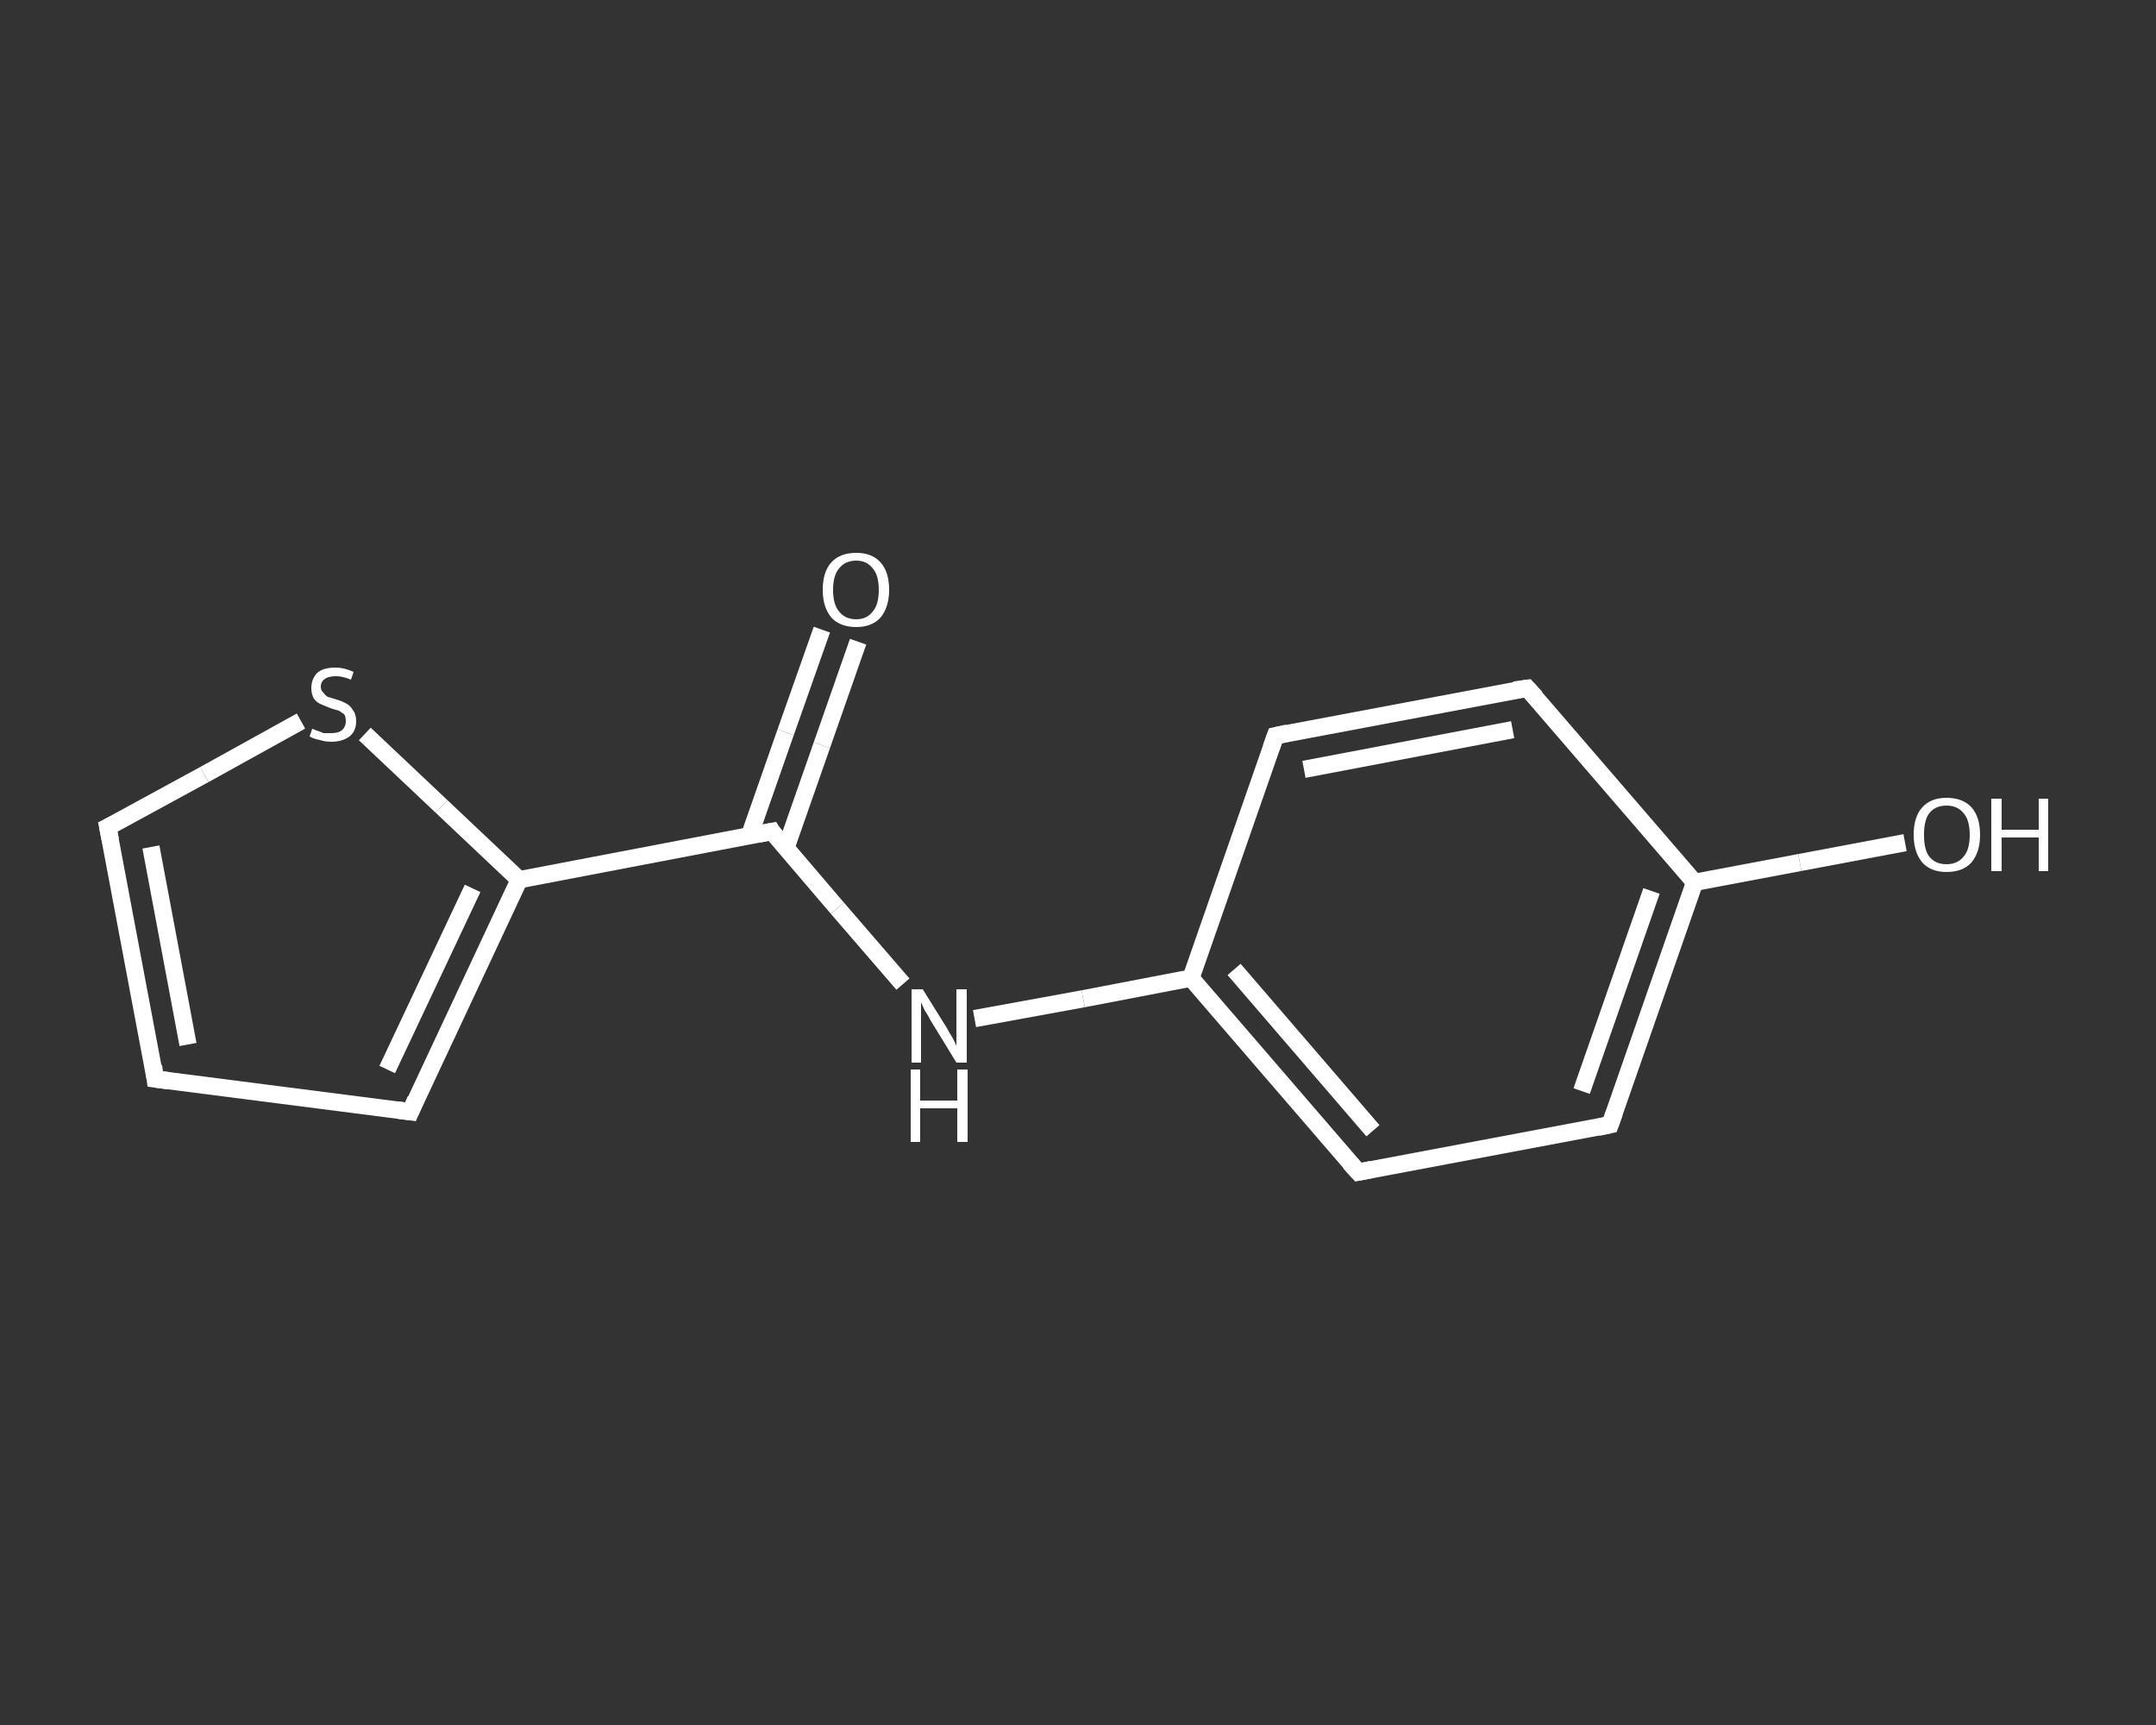 <?xml version='1.0' encoding='iso-8859-1'?>
<svg version='1.1' baseProfile='full'
              xmlns='http://www.w3.org/2000/svg'
                      xmlns:rdkit='http://www.rdkit.org/xml'
                      xmlns:xlink='http://www.w3.org/1999/xlink'
                  xml:space='preserve'
width='250px' height='200px' viewBox='0 0 250 200'>
<rect x="0" y="0" width="250" height="200" fill="#333333" stroke="none"/>
<!-- END OF HEADER -->
<rect style='opacity:1.0;fill:transparent;stroke:none' width='250.0' height='200.0' x='0.0' y='0.0'> </rect>
<path class='bond-0 atom-0 atom-1' d='M 99.5,74.4 L 95.3,86.4' style='fill:none;fill-rule:evenodd;stroke:#FFFFFF;stroke-width:2.0px;stroke-linecap:butt;stroke-linejoin:miter;stroke-opacity:1' />
<path class='bond-0 atom-0 atom-1' d='M 95.3,86.4 L 91.1,98.4' style='fill:none;fill-rule:evenodd;stroke:#FFFFFF;stroke-width:2.0px;stroke-linecap:butt;stroke-linejoin:miter;stroke-opacity:1' />
<path class='bond-0 atom-0 atom-1' d='M 95.3,73.0 L 91.1,84.9' style='fill:none;fill-rule:evenodd;stroke:#FFFFFF;stroke-width:2.0px;stroke-linecap:butt;stroke-linejoin:miter;stroke-opacity:1' />
<path class='bond-0 atom-0 atom-1' d='M 91.1,84.9 L 86.9,96.9' style='fill:none;fill-rule:evenodd;stroke:#FFFFFF;stroke-width:2.0px;stroke-linecap:butt;stroke-linejoin:miter;stroke-opacity:1' />
<path class='bond-1 atom-1 atom-2' d='M 89.5,96.4 L 97.1,105.3' style='fill:none;fill-rule:evenodd;stroke:#FFFFFF;stroke-width:2.0px;stroke-linecap:butt;stroke-linejoin:miter;stroke-opacity:1' />
<path class='bond-1 atom-1 atom-2' d='M 97.1,105.3 L 104.7,114.1' style='fill:none;fill-rule:evenodd;stroke:#FFFFFF;stroke-width:2.0px;stroke-linecap:butt;stroke-linejoin:miter;stroke-opacity:1' />
<path class='bond-2 atom-2 atom-3' d='M 113.0,118.1 L 125.6,115.8' style='fill:none;fill-rule:evenodd;stroke:#FFFFFF;stroke-width:2.0px;stroke-linecap:butt;stroke-linejoin:miter;stroke-opacity:1' />
<path class='bond-2 atom-2 atom-3' d='M 125.6,115.8 L 138.1,113.4' style='fill:none;fill-rule:evenodd;stroke:#FFFFFF;stroke-width:2.0px;stroke-linecap:butt;stroke-linejoin:miter;stroke-opacity:1' />
<path class='bond-3 atom-3 atom-4' d='M 138.1,113.4 L 157.5,135.9' style='fill:none;fill-rule:evenodd;stroke:#FFFFFF;stroke-width:2.0px;stroke-linecap:butt;stroke-linejoin:miter;stroke-opacity:1' />
<path class='bond-3 atom-3 atom-4' d='M 143.1,112.4 L 159.2,131.1' style='fill:none;fill-rule:evenodd;stroke:#FFFFFF;stroke-width:2.0px;stroke-linecap:butt;stroke-linejoin:miter;stroke-opacity:1' />
<path class='bond-4 atom-4 atom-5' d='M 157.5,135.9 L 186.7,130.4' style='fill:none;fill-rule:evenodd;stroke:#FFFFFF;stroke-width:2.0px;stroke-linecap:butt;stroke-linejoin:miter;stroke-opacity:1' />
<path class='bond-5 atom-5 atom-6' d='M 186.7,130.4 L 196.5,102.3' style='fill:none;fill-rule:evenodd;stroke:#FFFFFF;stroke-width:2.0px;stroke-linecap:butt;stroke-linejoin:miter;stroke-opacity:1' />
<path class='bond-5 atom-5 atom-6' d='M 183.4,126.5 L 191.5,103.3' style='fill:none;fill-rule:evenodd;stroke:#FFFFFF;stroke-width:2.0px;stroke-linecap:butt;stroke-linejoin:miter;stroke-opacity:1' />
<path class='bond-6 atom-6 atom-7' d='M 196.5,102.3 L 208.7,100.0' style='fill:none;fill-rule:evenodd;stroke:#FFFFFF;stroke-width:2.0px;stroke-linecap:butt;stroke-linejoin:miter;stroke-opacity:1' />
<path class='bond-6 atom-6 atom-7' d='M 208.7,100.0 L 220.9,97.7' style='fill:none;fill-rule:evenodd;stroke:#FFFFFF;stroke-width:2.0px;stroke-linecap:butt;stroke-linejoin:miter;stroke-opacity:1' />
<path class='bond-7 atom-6 atom-8' d='M 196.5,102.3 L 177.1,79.8' style='fill:none;fill-rule:evenodd;stroke:#FFFFFF;stroke-width:2.0px;stroke-linecap:butt;stroke-linejoin:miter;stroke-opacity:1' />
<path class='bond-8 atom-8 atom-9' d='M 177.1,79.8 L 147.9,85.3' style='fill:none;fill-rule:evenodd;stroke:#FFFFFF;stroke-width:2.0px;stroke-linecap:butt;stroke-linejoin:miter;stroke-opacity:1' />
<path class='bond-8 atom-8 atom-9' d='M 175.4,84.6 L 151.2,89.2' style='fill:none;fill-rule:evenodd;stroke:#FFFFFF;stroke-width:2.0px;stroke-linecap:butt;stroke-linejoin:miter;stroke-opacity:1' />
<path class='bond-9 atom-1 atom-10' d='M 89.5,96.4 L 60.2,102.0' style='fill:none;fill-rule:evenodd;stroke:#FFFFFF;stroke-width:2.0px;stroke-linecap:butt;stroke-linejoin:miter;stroke-opacity:1' />
<path class='bond-10 atom-10 atom-11' d='M 60.2,102.0 L 47.6,128.9' style='fill:none;fill-rule:evenodd;stroke:#FFFFFF;stroke-width:2.0px;stroke-linecap:butt;stroke-linejoin:miter;stroke-opacity:1' />
<path class='bond-10 atom-10 atom-11' d='M 54.8,103.0 L 44.9,124.0' style='fill:none;fill-rule:evenodd;stroke:#FFFFFF;stroke-width:2.0px;stroke-linecap:butt;stroke-linejoin:miter;stroke-opacity:1' />
<path class='bond-11 atom-11 atom-12' d='M 47.6,128.9 L 18.0,125.1' style='fill:none;fill-rule:evenodd;stroke:#FFFFFF;stroke-width:2.0px;stroke-linecap:butt;stroke-linejoin:miter;stroke-opacity:1' />
<path class='bond-12 atom-12 atom-13' d='M 18.0,125.1 L 12.5,95.9' style='fill:none;fill-rule:evenodd;stroke:#FFFFFF;stroke-width:2.0px;stroke-linecap:butt;stroke-linejoin:miter;stroke-opacity:1' />
<path class='bond-12 atom-12 atom-13' d='M 21.8,121.1 L 17.5,98.2' style='fill:none;fill-rule:evenodd;stroke:#FFFFFF;stroke-width:2.0px;stroke-linecap:butt;stroke-linejoin:miter;stroke-opacity:1' />
<path class='bond-13 atom-13 atom-14' d='M 12.5,95.9 L 23.7,89.8' style='fill:none;fill-rule:evenodd;stroke:#FFFFFF;stroke-width:2.0px;stroke-linecap:butt;stroke-linejoin:miter;stroke-opacity:1' />
<path class='bond-13 atom-13 atom-14' d='M 23.7,89.8 L 34.9,83.6' style='fill:none;fill-rule:evenodd;stroke:#FFFFFF;stroke-width:2.0px;stroke-linecap:butt;stroke-linejoin:miter;stroke-opacity:1' />
<path class='bond-14 atom-9 atom-3' d='M 147.9,85.3 L 138.1,113.4' style='fill:none;fill-rule:evenodd;stroke:#FFFFFF;stroke-width:2.0px;stroke-linecap:butt;stroke-linejoin:miter;stroke-opacity:1' />
<path class='bond-15 atom-14 atom-10' d='M 42.3,85.1 L 51.2,93.5' style='fill:none;fill-rule:evenodd;stroke:#FFFFFF;stroke-width:2.0px;stroke-linecap:butt;stroke-linejoin:miter;stroke-opacity:1' />
<path class='bond-15 atom-14 atom-10' d='M 51.2,93.5 L 60.2,102.0' style='fill:none;fill-rule:evenodd;stroke:#FFFFFF;stroke-width:2.0px;stroke-linecap:butt;stroke-linejoin:miter;stroke-opacity:1' />
<path d='M 89.8,96.9 L 89.5,96.4 L 88.0,96.7' style='fill:none;stroke:#FFFFFF;stroke-width:2.0px;stroke-linecap:butt;stroke-linejoin:miter;stroke-opacity:1;' />
<path d='M 156.5,134.8 L 157.5,135.9 L 159.0,135.6' style='fill:none;stroke:#FFFFFF;stroke-width:2.0px;stroke-linecap:butt;stroke-linejoin:miter;stroke-opacity:1;' />
<path d='M 185.3,130.7 L 186.7,130.4 L 187.2,129.0' style='fill:none;stroke:#FFFFFF;stroke-width:2.0px;stroke-linecap:butt;stroke-linejoin:miter;stroke-opacity:1;' />
<path d='M 178.1,80.9 L 177.1,79.8 L 175.6,80.0' style='fill:none;stroke:#FFFFFF;stroke-width:2.0px;stroke-linecap:butt;stroke-linejoin:miter;stroke-opacity:1;' />
<path d='M 149.3,85.0 L 147.9,85.3 L 147.4,86.7' style='fill:none;stroke:#FFFFFF;stroke-width:2.0px;stroke-linecap:butt;stroke-linejoin:miter;stroke-opacity:1;' />
<path d='M 48.2,127.5 L 47.6,128.9 L 46.1,128.7' style='fill:none;stroke:#FFFFFF;stroke-width:2.0px;stroke-linecap:butt;stroke-linejoin:miter;stroke-opacity:1;' />
<path d='M 19.5,125.3 L 18.0,125.1 L 17.8,123.6' style='fill:none;stroke:#FFFFFF;stroke-width:2.0px;stroke-linecap:butt;stroke-linejoin:miter;stroke-opacity:1;' />
<path d='M 12.8,97.4 L 12.5,95.9 L 13.1,95.6' style='fill:none;stroke:#FFFFFF;stroke-width:2.0px;stroke-linecap:butt;stroke-linejoin:miter;stroke-opacity:1;' />
<path class='atom-0' d='M 95.4 68.4
Q 95.4 66.3, 96.4 65.2
Q 97.4 64.1, 99.3 64.1
Q 101.1 64.1, 102.1 65.2
Q 103.1 66.3, 103.1 68.4
Q 103.1 70.4, 102.1 71.6
Q 101.1 72.7, 99.3 72.7
Q 97.4 72.7, 96.4 71.6
Q 95.4 70.4, 95.4 68.4
M 99.3 71.8
Q 100.5 71.8, 101.2 70.9
Q 101.9 70.1, 101.9 68.4
Q 101.9 66.7, 101.2 65.9
Q 100.5 65.0, 99.3 65.0
Q 98.0 65.0, 97.3 65.9
Q 96.6 66.7, 96.6 68.4
Q 96.6 70.1, 97.3 70.9
Q 98.0 71.8, 99.3 71.8
' fill='#FFFFFF'/>
<path class='atom-2' d='M 107.0 114.7
L 109.8 119.2
Q 110.0 119.6, 110.5 120.4
Q 110.9 121.2, 110.9 121.3
L 110.9 114.7
L 112.1 114.7
L 112.1 123.2
L 110.9 123.2
L 107.9 118.3
Q 107.6 117.7, 107.2 117.1
Q 106.9 116.4, 106.8 116.2
L 106.8 123.2
L 105.7 123.2
L 105.7 114.7
L 107.0 114.7
' fill='#FFFFFF'/>
<path class='atom-2' d='M 105.6 124.0
L 106.7 124.0
L 106.7 127.6
L 111.0 127.6
L 111.0 124.0
L 112.2 124.0
L 112.2 132.4
L 111.0 132.4
L 111.0 128.5
L 106.7 128.5
L 106.7 132.4
L 105.6 132.4
L 105.6 124.0
' fill='#FFFFFF'/>
<path class='atom-7' d='M 221.9 96.8
Q 221.9 94.7, 222.9 93.6
Q 223.9 92.5, 225.7 92.5
Q 227.6 92.5, 228.6 93.6
Q 229.6 94.7, 229.6 96.8
Q 229.6 98.8, 228.6 100.0
Q 227.6 101.1, 225.7 101.1
Q 223.9 101.1, 222.9 100.0
Q 221.9 98.8, 221.9 96.8
M 225.7 100.2
Q 227.0 100.2, 227.7 99.3
Q 228.4 98.5, 228.4 96.8
Q 228.4 95.1, 227.7 94.3
Q 227.0 93.4, 225.7 93.4
Q 224.4 93.4, 223.7 94.3
Q 223.1 95.1, 223.1 96.8
Q 223.1 98.5, 223.7 99.3
Q 224.4 100.2, 225.7 100.2
' fill='#FFFFFF'/>
<path class='atom-7' d='M 230.9 92.6
L 232.1 92.6
L 232.1 96.2
L 236.4 96.2
L 236.4 92.6
L 237.5 92.6
L 237.5 101.0
L 236.4 101.0
L 236.4 97.1
L 232.1 97.1
L 232.1 101.0
L 230.9 101.0
L 230.9 92.6
' fill='#FFFFFF'/>
<path class='atom-14' d='M 36.2 84.5
Q 36.3 84.5, 36.7 84.7
Q 37.1 84.8, 37.5 85.0
Q 37.9 85.0, 38.4 85.0
Q 39.2 85.0, 39.6 84.7
Q 40.1 84.3, 40.1 83.6
Q 40.1 83.1, 39.9 82.8
Q 39.6 82.6, 39.3 82.4
Q 38.9 82.3, 38.3 82.1
Q 37.6 81.8, 37.1 81.6
Q 36.7 81.4, 36.4 81.0
Q 36.1 80.5, 36.1 79.8
Q 36.1 78.7, 36.8 78.0
Q 37.5 77.4, 38.9 77.4
Q 39.9 77.4, 41.0 77.9
L 40.7 78.8
Q 39.7 78.4, 39.0 78.4
Q 38.1 78.4, 37.7 78.7
Q 37.2 79.0, 37.2 79.6
Q 37.2 80.1, 37.5 80.3
Q 37.7 80.6, 38.0 80.8
Q 38.4 80.9, 39.0 81.1
Q 39.7 81.3, 40.2 81.6
Q 40.6 81.8, 40.9 82.3
Q 41.3 82.8, 41.3 83.6
Q 41.3 84.8, 40.5 85.4
Q 39.7 86.0, 38.4 86.0
Q 37.7 86.0, 37.1 85.8
Q 36.5 85.7, 35.9 85.4
L 36.2 84.5
' fill='#FFFFFF'/>
</svg>
